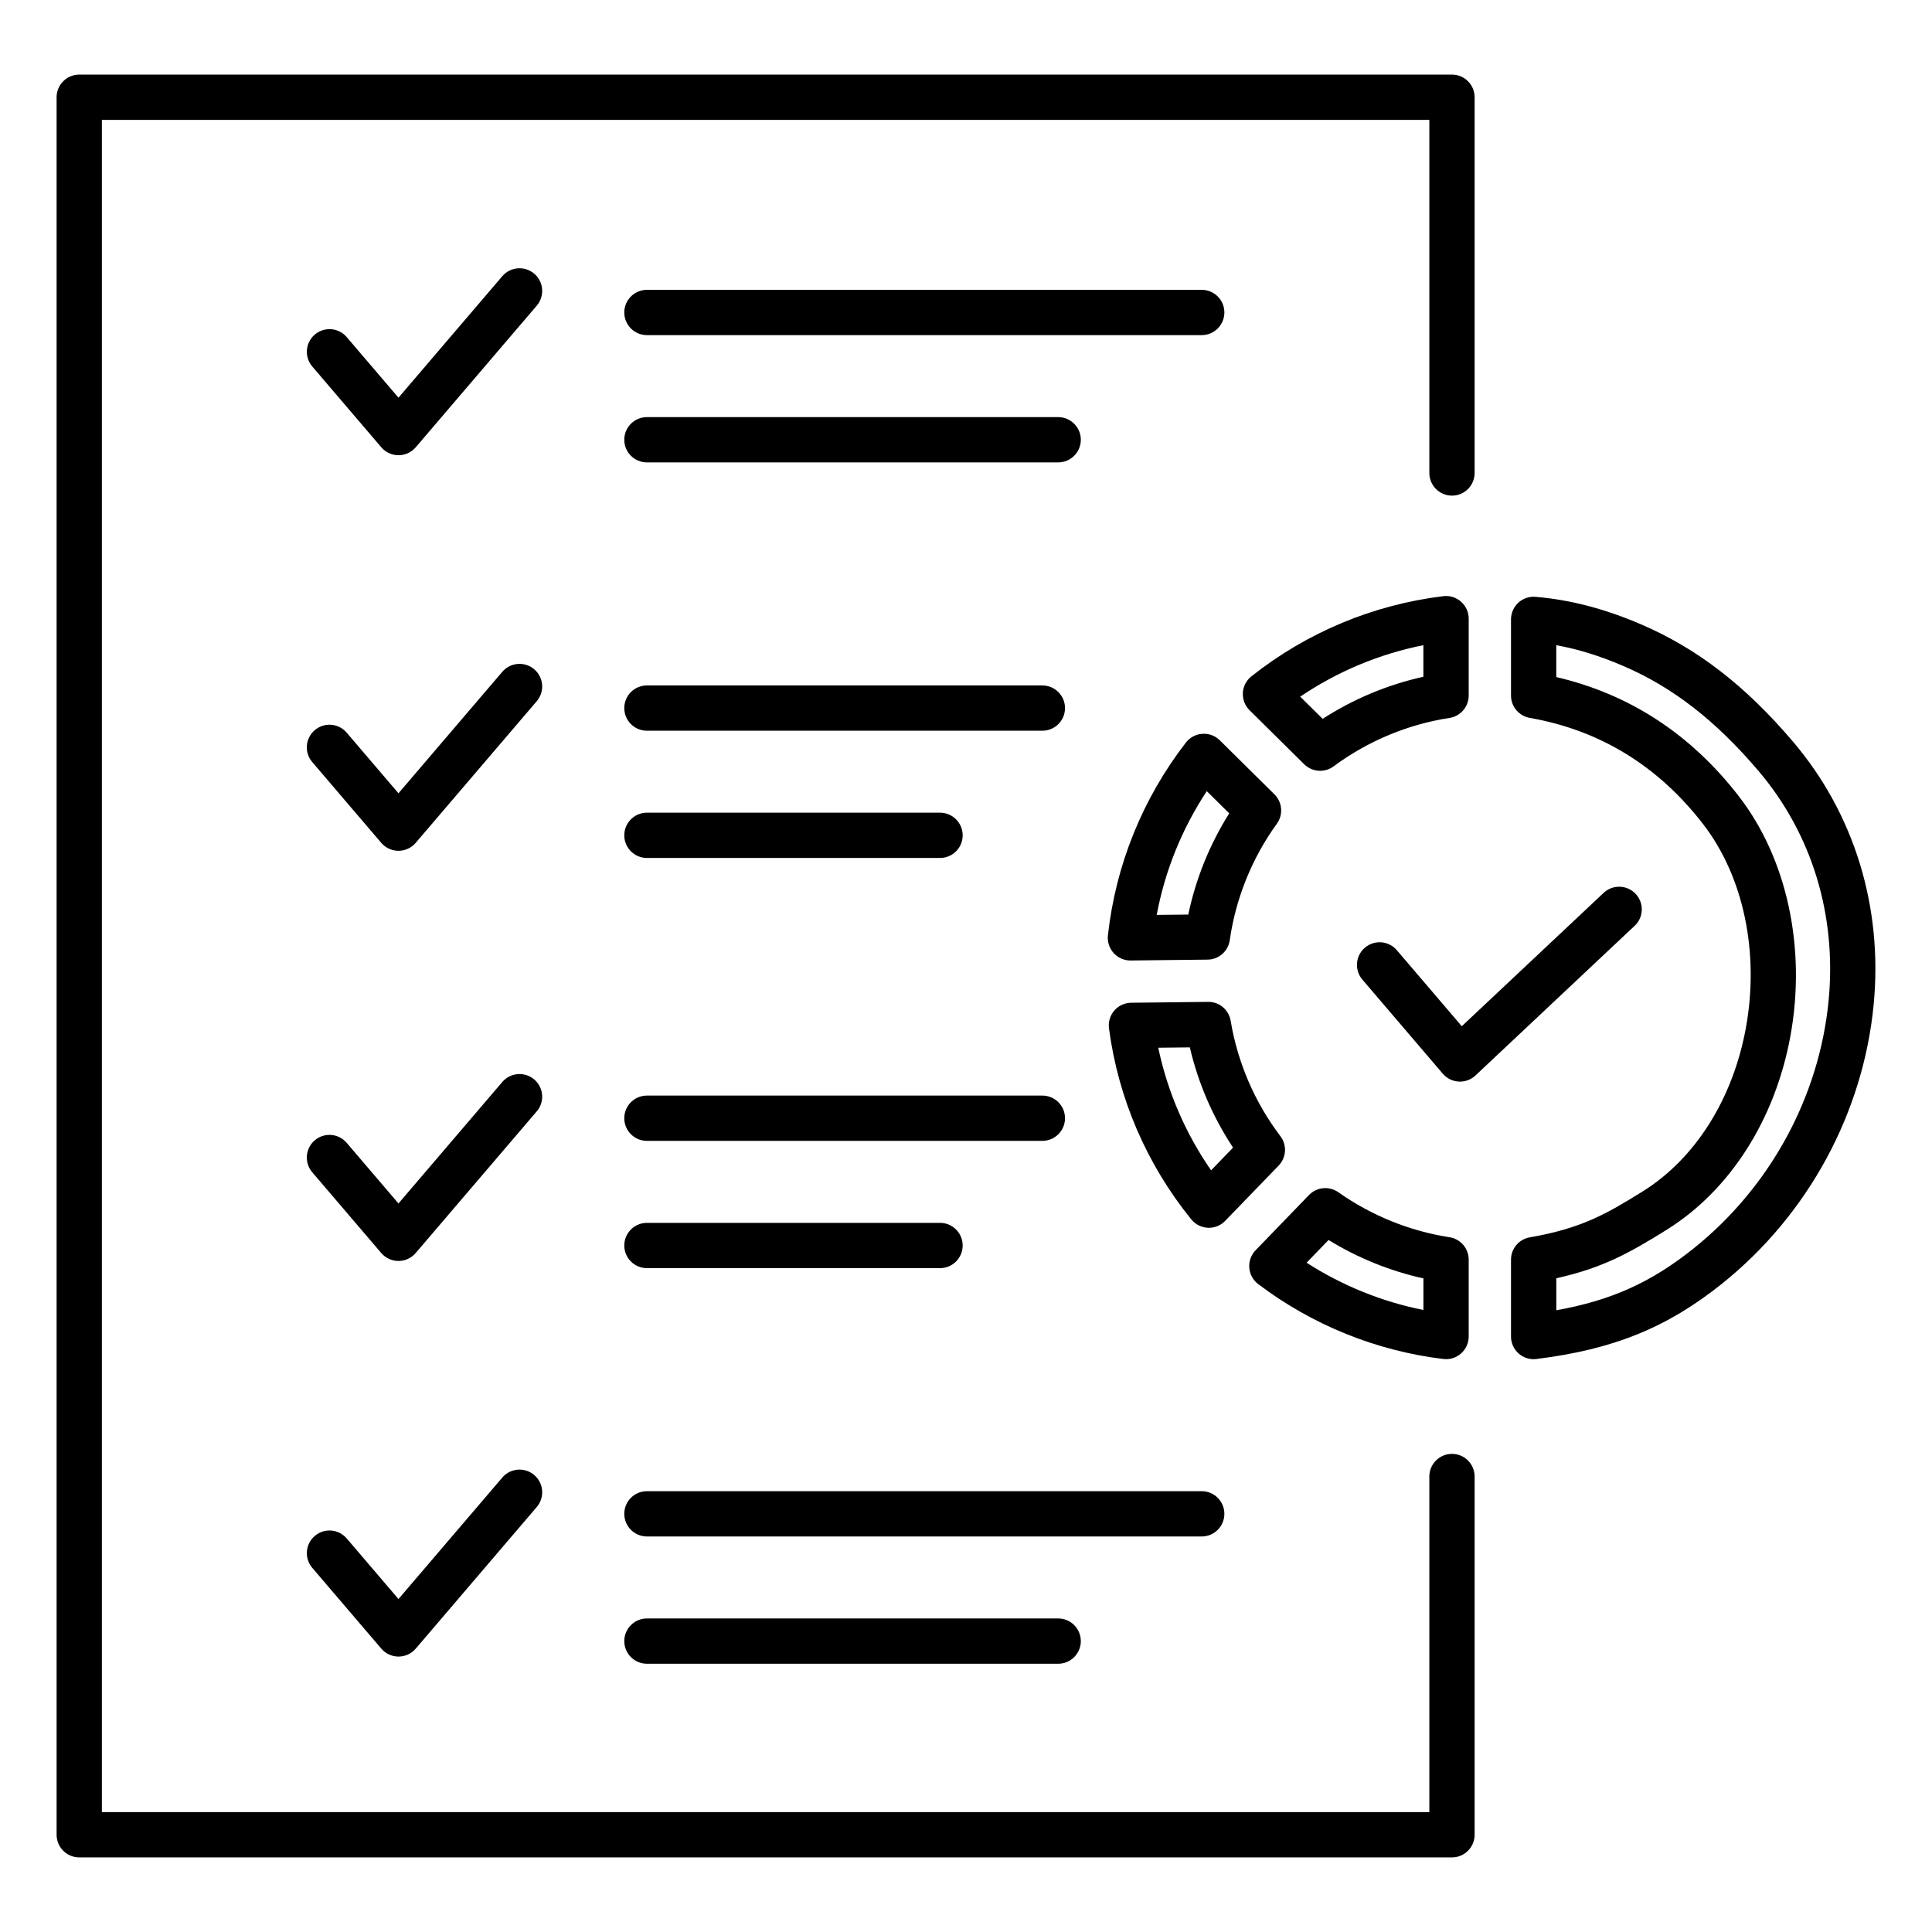 <svg id="Layer_1" enable-background="new 0 0 512 512" viewBox="0 0 512 512" xmlns="http://www.w3.org/2000/svg"><path d="m390.79 391.29v94.94c0 3.31-2.69 6-6 6h-363.79c-3.31 0-6-2.69-6-6v-460.46c0-3.31 2.69-6 6-6h363.79c3.31 0 6 2.69 6 6v99.58c0 3.31-2.69 6-6 6s-6-2.69-6-6v-93.58h-351.79v448.46h351.79v-88.94c0-3.31 2.69-6 6-6s6 2.69 6 6zm-249.21-318.76c-2.52-2.15-6.31-1.85-8.46.66l-27.52 32.2-13.72-16.06c-2.15-2.52-5.94-2.82-8.46-.66-2.52 2.15-2.82 5.94-.66 8.46l18.29 21.41c1.14 1.33 2.81 2.1 4.56 2.1s3.42-.77 4.56-2.1l32.08-37.54c2.15-2.53 1.85-6.32-.67-8.47zm0 104.84c-2.52-2.15-6.31-1.85-8.46.66l-27.52 32.2-13.73-16.07c-2.15-2.52-5.94-2.82-8.46-.66-2.52 2.15-2.82 5.94-.66 8.46l18.29 21.41c1.14 1.33 2.81 2.1 4.56 2.1s3.42-.77 4.56-2.1l32.08-37.54c2.16-2.52 1.86-6.31-.66-8.46zm176.89-100.56h-147.03c-3.31 0-6 2.69-6 6s2.69 6 6 6h147.03c3.31 0 6-2.69 6-6s-2.68-6-6-6zm-147.03 45.73h108.99c3.31 0 6-2.69 6-6s-2.69-6-6-6h-108.99c-3.31 0-6 2.69-6 6s2.69 6 6 6zm0 71.11h104.8c3.31 0 6-2.69 6-6s-2.69-6-6-6h-104.8c-3.31 0-6 2.69-6 6s2.69 6 6 6zm0 33.72h77.68c3.31 0 6-2.69 6-6s-2.69-6-6-6h-77.68c-3.31 0-6 2.69-6 6s2.69 6 6 6zm-29.86 58.7c-2.52-2.15-6.31-1.85-8.46.66l-27.52 32.2-13.73-16.07c-2.15-2.52-5.94-2.82-8.46-.66-2.52 2.15-2.82 5.94-.66 8.46l18.29 21.41c1.14 1.33 2.81 2.1 4.56 2.1s3.42-.77 4.56-2.1l32.08-37.54c2.16-2.52 1.86-6.31-.66-8.46zm0 104.83c-2.52-2.15-6.31-1.86-8.46.66l-27.52 32.2-13.72-16.06c-2.15-2.52-5.94-2.82-8.46-.66-2.52 2.15-2.82 5.94-.66 8.46l18.29 21.41c1.14 1.33 2.81 2.1 4.56 2.1s3.42-.77 4.56-2.1l32.08-37.54c2.15-2.53 1.85-6.31-.67-8.47zm29.86-88.56h104.8c3.31 0 6-2.69 6-6s-2.69-6-6-6h-104.8c-3.31 0-6 2.69-6 6s2.69 6 6 6zm0 33.73h77.68c3.31 0 6-2.69 6-6s-2.69-6-6-6h-77.68c-3.31 0-6 2.69-6 6s2.69 6 6 6zm153.03 65.11c0-3.31-2.69-6-6-6h-147.03c-3.31 0-6 2.69-6 6s2.69 6 6 6h147.03c3.32 0 6-2.69 6-6zm-153.03 27.73c-3.31 0-6 2.69-6 6s2.69 6 6 6h108.99c3.31 0 6-2.69 6-6s-2.69-6-6-6zm325.1-162.68c-2.76 28.76-17.41 55.72-40.2 73.97-14.53 11.64-28.78 17.42-49.17 19.95-.25.03-.49.05-.74.05-1.46 0-2.87-.53-3.97-1.5-1.29-1.14-2.03-2.78-2.03-4.5v-20.38c0-2.92 2.1-5.41 4.98-5.91 13.63-2.36 20.23-6.15 29.85-12.13 14.01-8.71 24.01-24.57 27.44-43.51 3.59-19.85-.64-39.97-11.32-53.82-11.92-15.46-27.39-24.95-45.98-28.2-2.87-.5-4.97-3-4.97-5.91v-20.19c0-1.68.7-3.28 1.94-4.42 1.23-1.14 2.88-1.7 4.56-1.56 9.19.77 18.37 3.16 28.05 7.33 14.85 6.39 27.63 16.26 40.21 31.08 16.24 19.11 23.82 43.85 21.35 69.65zm-30.5-61.9c-11.34-13.35-22.72-22.19-35.8-27.82-6.15-2.65-12.03-4.48-17.81-5.53v8.45c19.43 4.52 35.71 15.16 48.45 31.68 12.72 16.49 17.81 40.15 13.63 63.28-4.03 22.27-16.02 41.07-32.91 51.57-9.66 6.01-16.84 10.07-29.16 12.79v8.48c14.62-2.6 25.24-7.45 36.41-16.4 20.27-16.24 33.31-40.2 35.76-65.75 2.15-22.54-4.44-44.11-18.57-60.75zm-81.91-14.07c-11.06 1.7-21.68 6.14-30.71 12.83-1.07.79-2.32 1.18-3.57 1.18-1.53 0-3.06-.59-4.22-1.73l-14.49-14.33c-1.22-1.21-1.87-2.88-1.77-4.6.09-1.71.92-3.31 2.26-4.37 14.71-11.66 32.3-19 50.87-21.25 1.71-.21 3.42.33 4.7 1.47s2.02 2.77 2.02 4.49v20.38c-.01 2.96-2.17 5.48-5.09 5.93zm-6.92-19.28c-11.67 2.32-22.76 6.96-32.64 13.64l5.95 5.88c8.16-5.27 17.23-9.06 26.69-11.15zm-52.53 152.57c-1.13 1.17-2.69 1.83-4.31 1.83-.09 0-.17 0-.26-.01-1.71-.07-3.32-.88-4.4-2.21-11.82-14.58-19.37-32.08-21.82-50.63-.22-1.7.29-3.42 1.41-4.72s2.75-2.05 4.47-2.07l20.38-.23c2.96-.07 5.5 2.1 5.99 5.02 1.83 11.04 6.38 21.61 13.18 30.57 1.79 2.36 1.59 5.67-.47 7.8zm-3.73-13.4 5.82-6.02c-5.36-8.1-9.26-17.13-11.45-26.56l-8.37.09c2.44 11.64 7.2 22.68 14 32.49zm2.3-113.97 14.49 14.33c2.1 2.08 2.38 5.39.64 7.79-6.59 9.1-10.9 19.77-12.48 30.86-.42 2.93-2.91 5.12-5.87 5.15l-20.38.23c-.02 0-.04 0-.07 0-1.69 0-3.31-.71-4.45-1.97-1.15-1.27-1.71-2.98-1.52-4.68 2.04-18.61 9.19-36.28 20.67-51.11 1.05-1.36 2.63-2.2 4.35-2.31 1.72-.12 3.4.5 4.62 1.71zm-3.44 13.48c-6.57 9.95-11.08 21.1-13.27 32.8l8.37-.09c1.98-9.49 5.67-18.61 10.85-26.82zm11.26 126.31c-.13-1.71.48-3.4 1.67-4.63l14.16-14.65c2.06-2.13 5.36-2.44 7.78-.73 8.73 6.17 18.91 10.29 29.45 11.92 2.93.45 5.09 2.97 5.09 5.93v20.38c0 1.72-.74 3.35-2.02 4.49-1.1.98-2.52 1.51-3.98 1.51-.24 0-.48-.01-.72-.04-17.78-2.15-34.74-9.01-49.06-19.85-1.37-1.04-2.23-2.61-2.37-4.33zm15.19-1.34c9.45 6.08 19.96 10.34 30.96 12.53v-8.37c-8.85-1.96-17.4-5.42-25.14-10.18zm87.2-97.75c-2.27-2.41-6.07-2.53-8.48-.26l-37.59 35.34-17.22-20.15c-2.15-2.52-5.94-2.82-8.46-.66-2.52 2.15-2.82 5.94-.66 8.46l21.3 24.93c1.07 1.25 2.6 2 4.23 2.09.11.01.22.01.33.01 1.52 0 2.99-.58 4.11-1.63l42.17-39.65c2.43-2.27 2.54-6.06.27-8.48z"/></svg>